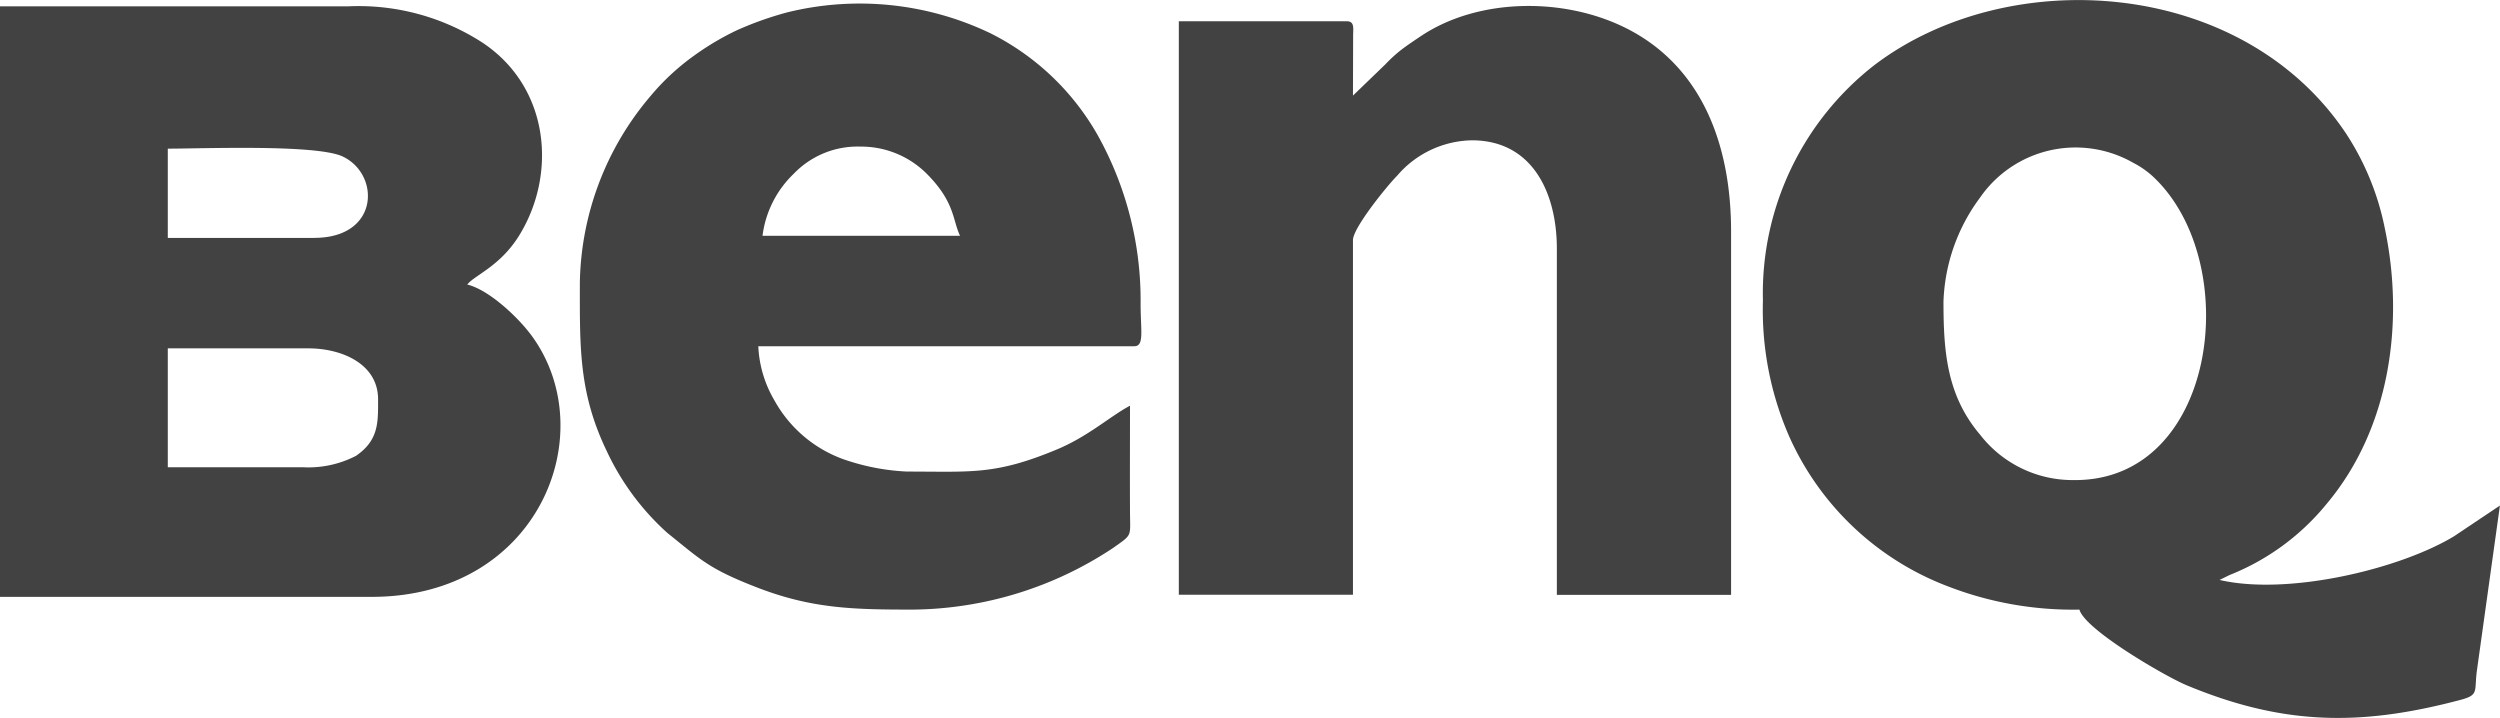 <svg xmlns="http://www.w3.org/2000/svg" width="182.903" height="52.523" viewBox="0 0 182.903 52.523">
  <g id="Group_126" data-name="Group 126" transform="translate(-404.254 -6518.754)">
    <path id="Path_1714" data-name="Path 1714" d="M86.082,724.191a23.127,23.127,0,0,0,1.928,10.037A20.792,20.792,0,0,0,99.6,745.172a25.362,25.362,0,0,0,9.636,1.707c.391,1.462,6.277,4.882,7.835,5.531,7.069,2.944,12.733,3.015,20.055,1.07,1.384-.369.972-.626,1.2-2.222L140,739.264l-3.352,2.245c-3.956,2.4-12.14,4.365-17.16,3.2l.728-.359a17.456,17.456,0,0,0,7.089-5.187c4.657-5.524,5.731-13.3,4.266-20.213a19.618,19.618,0,0,0-2.853-6.937c-7.609-11.357-24.646-12.435-34.474-4.979a21.15,21.15,0,0,0-8.166,17.162M108.924,737.4a8.564,8.564,0,0,1-6.948-3.308c-2.427-2.86-2.687-6.022-2.687-9.745a13.474,13.474,0,0,1,2.663-7.594,8.5,8.5,0,0,1,11.223-2.562,6.545,6.545,0,0,1,1.543,1.1c6.546,6.292,4.585,22.111-5.794,22.111" transform="translate(447.152 5816.475)" fill="#424242" fill-rule="evenodd"/>
    <path id="Path_1715" data-name="Path 1715" d="M0,745.791H27.195c12.211,0,16.892-11.918,11.745-19.048-1.028-1.42-3.193-3.431-4.753-3.8.481-.655,2.372-1.315,3.764-3.539,2.814-4.495,2.292-10.891-2.676-14.176a16.69,16.69,0,0,0-9.79-2.641H0ZM23,719.53H12.276V713c2.567,0,10.873-.328,12.791.572,2.764,1.3,2.708,5.954-2.068,5.954m-.778,16.783H12.276v-8.7H22.532c2.556,0,5.129,1.184,5.129,3.729,0,1.653.067,2.982-1.615,4.135a7.557,7.557,0,0,1-3.824.838" transform="translate(404.254 5816.63)" fill="#424242" fill-rule="evenodd"/>
    <path id="Path_1716" data-name="Path 1716" d="M28.314,722.86c0,4.708-.094,8.049,1.966,12.33a18.645,18.645,0,0,0,4.428,5.984c2.463,1.978,3.025,2.612,6.458,3.954,4.087,1.6,7.135,1.662,11.546,1.662a26.911,26.911,0,0,0,14.607-4.505c1.447-1.025,1.253-.787,1.244-2.642-.013-2.589,0-5.181,0-7.77-1.444.764-3.051,2.243-5.348,3.2-4.522,1.883-6.223,1.618-10.968,1.618a16.321,16.321,0,0,1-4.216-.757,9.413,9.413,0,0,1-5.487-4.458,8.545,8.545,0,0,1-1.175-3.954H68.873c.754,0,.466-1.13.466-3.108a24.837,24.837,0,0,0-3.108-12.277,18.566,18.566,0,0,0-7.874-7.51,22.134,22.134,0,0,0-14.849-1.537,24.657,24.657,0,0,0-3.675,1.3,19.849,19.849,0,0,0-3.127,1.846,17.122,17.122,0,0,0-3.227,2.988,21.586,21.586,0,0,0-5.165,13.639m20.512-9.946a6.781,6.781,0,0,1,4.859,1.979c2.081,2.087,1.888,3.388,2.444,4.547H41.678a7.589,7.589,0,0,1,2.291-4.546,6.465,6.465,0,0,1,4.858-1.981" transform="translate(418.363 5816.563)" fill="#424242" fill-rule="evenodd"/>
    <path id="Path_1717" data-name="Path 1717" d="M70.3,709.128l.013-4.365c0-.58.12-1.074-.479-1.074H57.56v41.958H70.3V719.7c0-.911,2.582-4.066,3.223-4.7a7.358,7.358,0,0,1,5.479-2.6c4.476,0,6.215,3.918,6.215,7.926v25.329H97.964V719.073c0-6.663-2.331-12.183-7.664-14.87-4.568-2.3-10.848-2.224-15.027.571-.476.319-.9.6-1.375.954a10.522,10.522,0,0,0-1.223,1.109Z" transform="translate(432.938 5816.62)" fill="#424242" fill-rule="evenodd"/>
  </g>
</svg>

